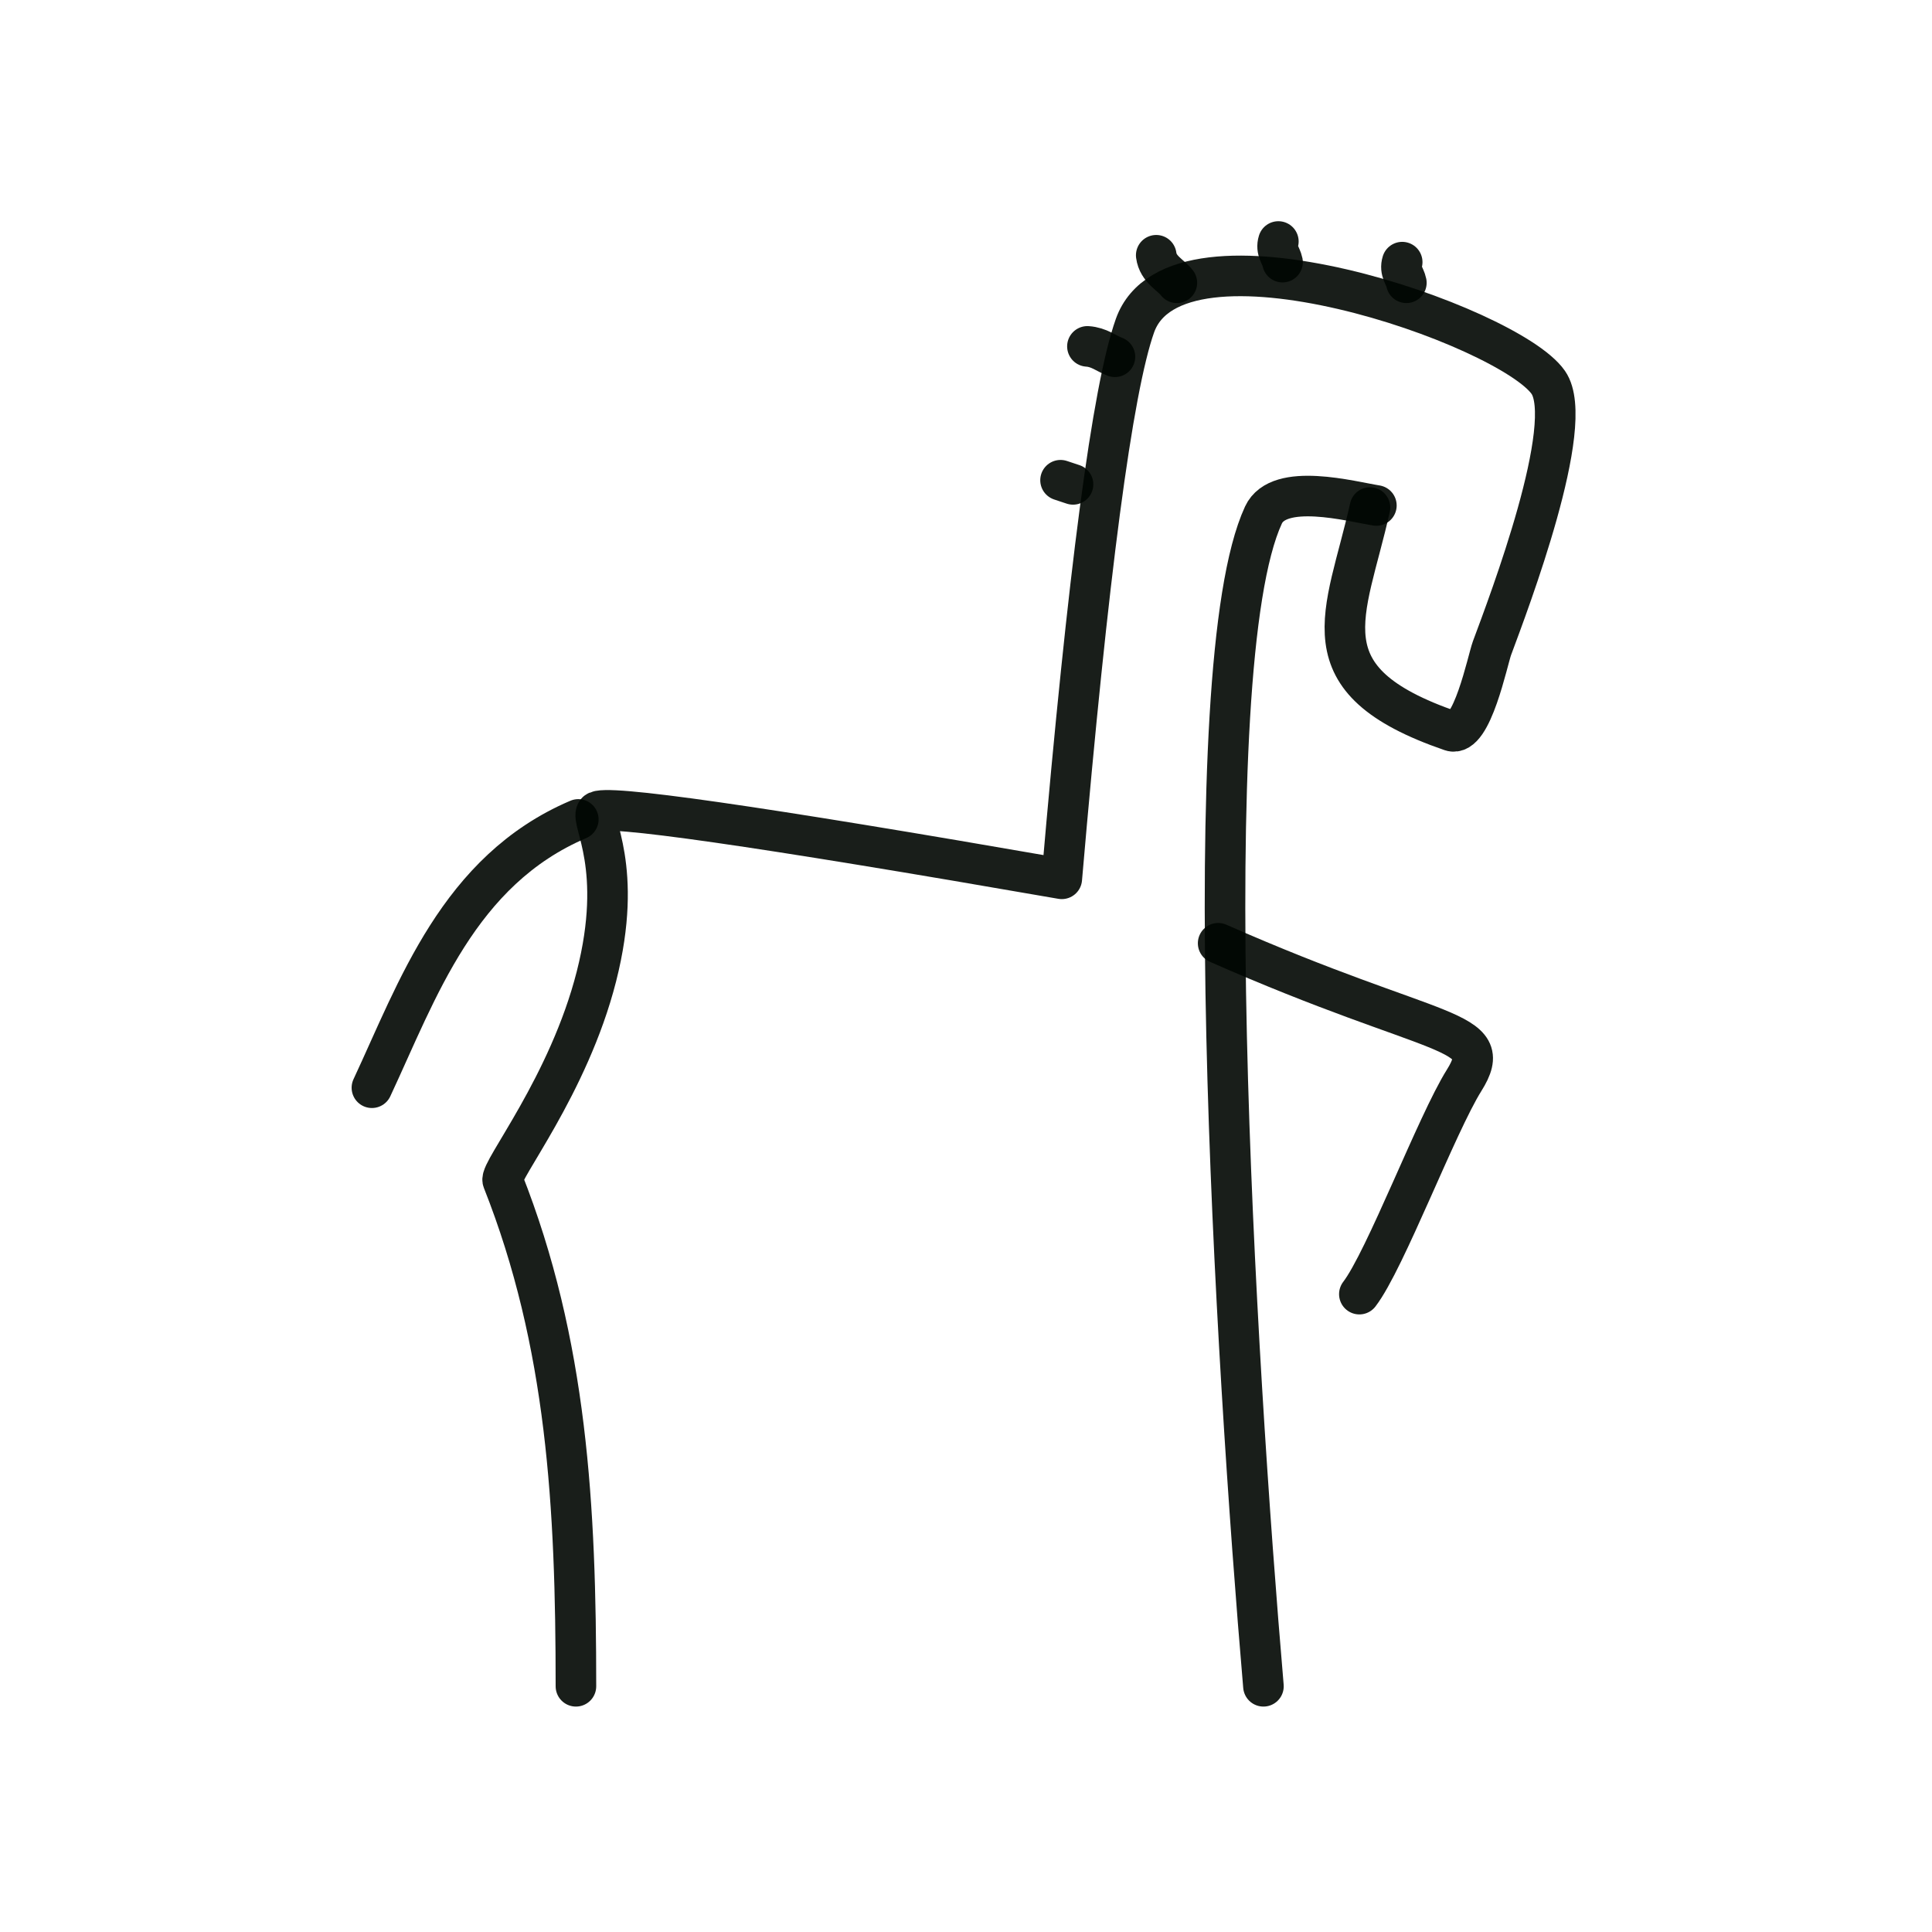 <!DOCTYPE svg PUBLIC "-//W3C//DTD SVG 1.1//EN" "http://www.w3.org/Graphics/SVG/1.1/DTD/svg11.dtd">
<!-- Uploaded to: SVG Repo, www.svgrepo.com, Transformed by: SVG Repo Mixer Tools -->
<svg width="64px" height="64px" viewBox="0 0 400 400" fill="none" xmlns="http://www.w3.org/2000/svg" stroke="#000602">
<g id="SVGRepo_bgCarrier" stroke-width="0"/>
<g id="SVGRepo_tracerCarrier" stroke-linecap="round" stroke-linejoin="round"/>
<g id="SVGRepo_iconCarrier"> <path d="M283.639 105.081C278.653 127.457 269.614 140.739 300.424 151.33C304.739 152.813 307.991 136.653 308.905 134.182C312.413 124.736 326.496 87.741 320.557 79.177C312.413 67.433 243.499 43.356 234.979 67.433C230.316 80.607 225.267 118.779 219.831 181.95C156.765 170.981 124.65 166.377 123.485 168.138C122.234 170.042 129.235 179.542 123.485 202.155C117.735 224.769 103.339 242.502 104.092 244.41C117.44 278.133 119.24 311.937 119.24 349.128" stroke="#000602" stroke-opacity="0.9" stroke-width="8.4" stroke-linecap="round" stroke-linejoin="round"/> <path d="M284.965 104.654C279.794 103.839 264.77 99.739 261.582 106.639C247.01 138.184 255.824 282.042 261.582 349.128" stroke="#000602" stroke-opacity="0.9" stroke-width="8.4" stroke-linecap="round" stroke-linejoin="round"/> <path d="M252.204 195.291C297.793 215.392 309.988 212.722 303.134 223.668C297.448 232.748 286.797 260.975 281.44 267.936" stroke="#000602" stroke-opacity="0.9" stroke-width="8.4" stroke-linecap="round" stroke-linejoin="round"/> <path d="M119.732 169.651C94.877 180.251 86.427 205.044 77 225.203" stroke="#000602" stroke-opacity="0.9" stroke-width="8.4" stroke-linecap="round" stroke-linejoin="round"/> <path d="M264.672 50C264.094 51.848 265.247 52.849 265.535 54.273" stroke="#000602" stroke-opacity="0.9" stroke-width="8.4" stroke-linecap="round" stroke-linejoin="round"/> <path d="M290.311 54.273C289.733 56.121 290.887 57.122 291.174 58.547" stroke="#000602" stroke-opacity="0.9" stroke-width="8.4" stroke-linecap="round" stroke-linejoin="round"/> <path d="M239.384 52.849C239.769 55.792 242.452 56.941 243.657 58.547" stroke="#000602" stroke-opacity="0.9" stroke-width="8.4" stroke-linecap="round" stroke-linejoin="round"/> <path d="M225.139 71.714C227.585 71.882 228.999 73.173 230.837 73.868" stroke="#000602" stroke-opacity="0.9" stroke-width="8.4" stroke-linecap="round" stroke-linejoin="round"/> <path d="M219.574 99.425C220.435 99.712 221.298 99.997 222.158 100.285" stroke="#000602" stroke-opacity="0.9" stroke-width="8.4" stroke-linecap="round" stroke-linejoin="round"/> </g>
</svg>